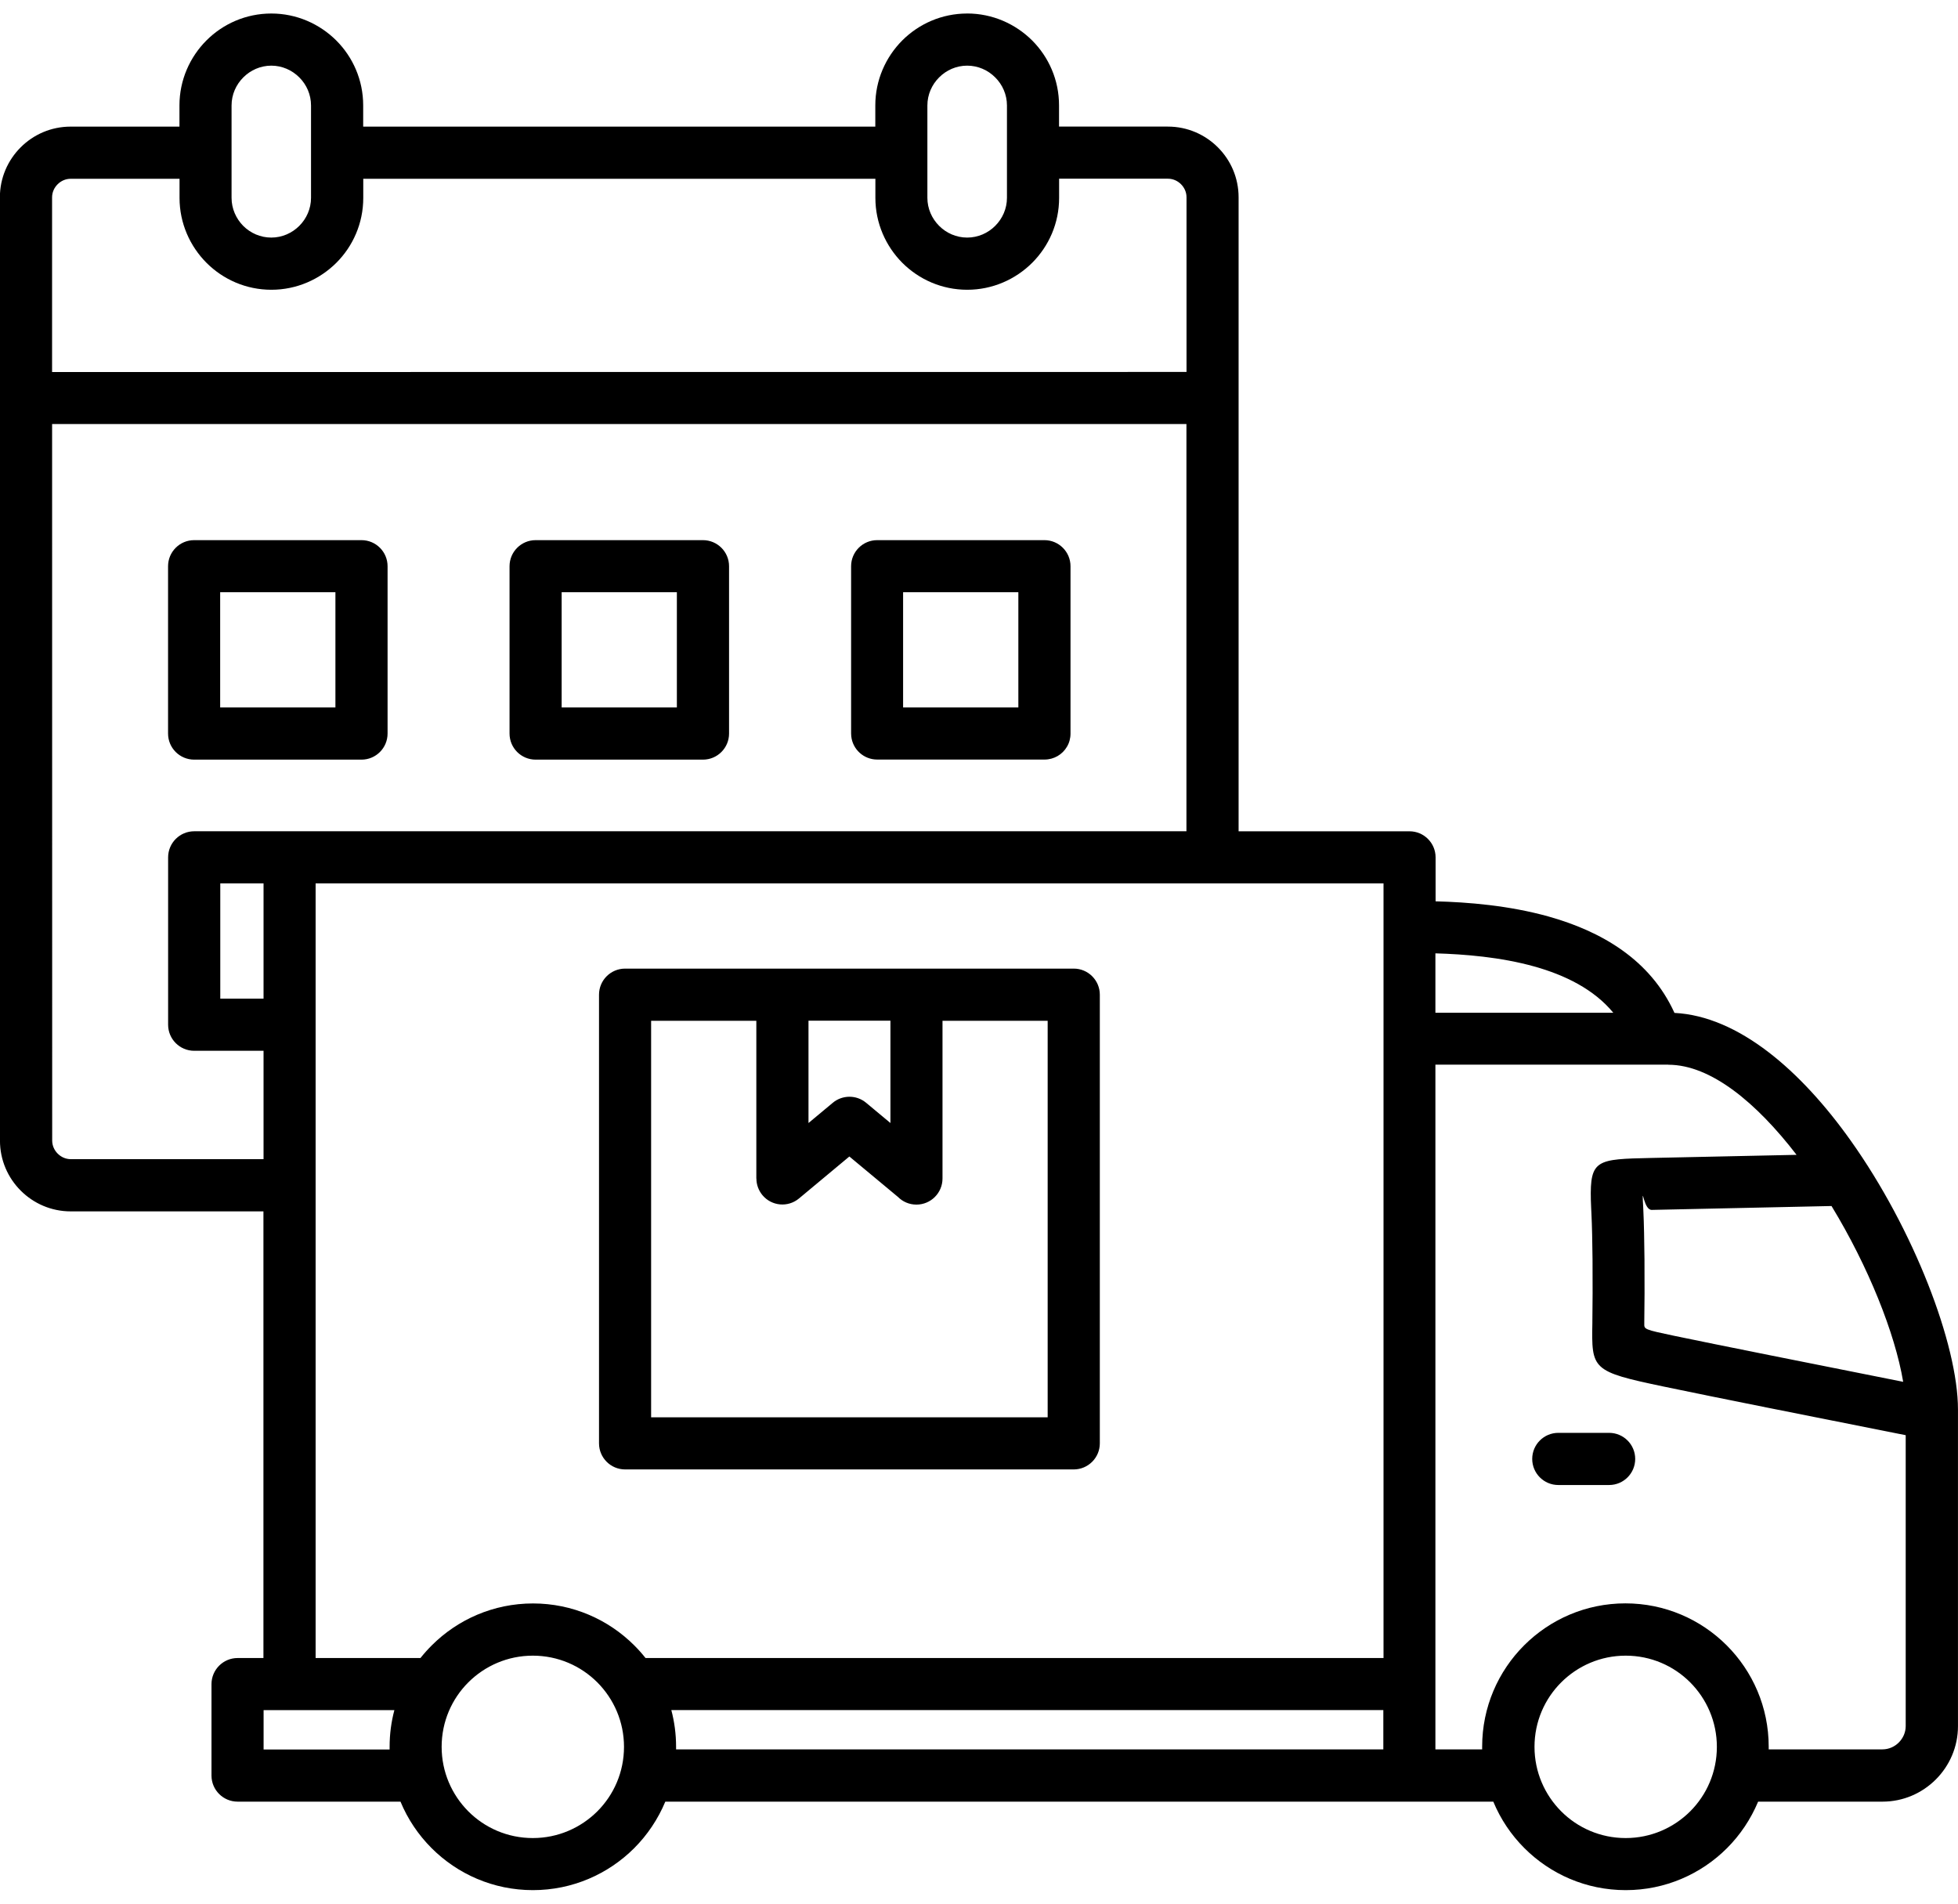 <svg width="72" height="70" viewBox="0 0 72 70" fill="none" xmlns="http://www.w3.org/2000/svg">
<path fill-rule="evenodd" clip-rule="evenodd" d="M62.152 61.863C61.546 61.256 60.709 60.881 59.78 60.881C58.855 60.881 58.018 61.256 57.409 61.863C56.802 62.469 56.427 63.306 56.427 64.234C56.427 65.159 56.802 65.997 57.409 66.606C58.015 67.213 58.852 67.588 59.78 67.588C60.705 67.588 61.543 67.213 62.152 66.606C62.758 66 63.133 65.162 63.133 64.234C63.133 63.309 62.758 62.472 62.152 61.863ZM57.302 54.606C56.774 54.606 56.343 54.178 56.343 53.647C56.343 53.119 56.771 52.688 57.302 52.688H59.171C59.699 52.688 60.13 53.116 60.13 53.647C60.13 54.175 59.702 54.606 59.171 54.606H57.302ZM21.965 61.863C21.358 61.256 20.521 60.881 19.593 60.881C18.668 60.881 17.83 61.256 17.221 61.863C16.615 62.469 16.24 63.306 16.24 64.234C16.24 65.159 16.615 65.997 17.221 66.606C17.827 67.213 18.665 67.588 19.593 67.588C20.518 67.588 21.355 67.213 21.965 66.606C22.571 66 22.946 65.162 22.946 64.234C22.946 63.309 22.571 62.472 21.965 61.863ZM14.499 62.884H9.693V64.331H14.327V64.231C14.327 63.766 14.387 63.316 14.502 62.884H14.499ZM69.983 50.806C69.683 49.022 68.702 46.569 67.349 44.347C64.655 44.403 62.042 44.462 60.739 44.49C60.455 44.497 60.399 43.678 60.408 44.087C60.408 44.109 60.414 44.212 60.421 44.331L60.43 44.528C60.452 44.965 60.464 45.618 60.471 46.306C60.477 47.156 60.474 48.044 60.464 48.618V48.669C60.458 48.881 60.458 48.887 61.574 49.122C63.161 49.453 66.483 50.115 69.987 50.812L69.983 50.806ZM52.783 35.056V37.24H59.324C58.614 36.377 57.549 35.856 56.424 35.54C55.183 35.193 53.852 35.087 52.783 35.056ZM52.783 64.328V39.149H61.349V39.152C62.911 39.152 64.592 40.552 66.064 42.465C63.836 42.512 61.805 42.555 60.702 42.58C58.721 42.624 58.464 42.634 58.499 44.124C58.502 44.262 58.508 44.34 58.511 44.434L58.52 44.615C58.542 45.062 58.555 45.684 58.561 46.318C58.567 47.146 58.564 48.018 58.555 48.584V48.633C58.524 50.362 58.524 50.43 61.183 50.987C63.105 51.39 66.539 52.071 70.077 52.774V63.468C70.077 63.702 69.98 63.918 69.823 64.074C69.667 64.23 69.455 64.327 69.217 64.327H65.039V64.227C65.039 62.774 64.448 61.455 63.495 60.502C62.542 59.549 61.224 58.958 59.77 58.958C58.314 58.958 56.999 59.549 56.045 60.502C55.092 61.455 54.502 62.774 54.502 64.227V64.327H52.773L52.783 64.328ZM24.861 64.328H50.868V62.881H24.686C24.799 63.309 24.861 63.762 24.861 64.228L24.861 64.328ZM12.334 21.777H8.096V26.015H12.334V21.777ZM7.14 19.862H13.293C13.821 19.862 14.252 20.29 14.252 20.821V26.974C14.252 27.502 13.824 27.933 13.293 27.933H7.14C6.612 27.933 6.18 27.505 6.18 26.974V20.821C6.18 20.293 6.608 19.862 7.14 19.862ZM24.89 21.777H20.653V26.015H24.89V21.777ZM19.696 19.862H25.849C26.378 19.862 26.809 20.29 26.809 20.821V26.974C26.809 27.502 26.381 27.933 25.849 27.933H19.696C19.168 27.933 18.737 27.505 18.737 26.974V20.821C18.737 20.293 19.165 19.862 19.696 19.862ZM37.447 21.777H33.209V26.015H37.447V21.777ZM32.253 19.862H38.406C38.934 19.862 39.365 20.29 39.365 20.821V26.974C39.365 27.152 39.319 27.318 39.234 27.459C39.069 27.743 38.759 27.93 38.409 27.93H32.256C31.762 27.93 31.353 27.555 31.303 27.074C31.3 27.043 31.297 27.009 31.297 26.974V20.821C31.297 20.293 31.725 19.862 32.256 19.862L32.253 19.862ZM9.691 32.483H8.1V36.721H9.691V32.483ZM9.691 38.636V42.624H2.603C2.416 42.624 2.247 42.546 2.122 42.421C1.997 42.296 1.919 42.127 1.919 41.94L1.916 15.592H43.628V30.567H10.644H7.141C6.613 30.567 6.182 30.996 6.182 31.527V37.68C6.182 38.208 6.61 38.639 7.141 38.639H9.688L9.691 38.636ZM32.253 32.483H38.409H44.59H50.875V60.967H23.737C23.609 60.805 23.472 60.652 23.325 60.505C22.372 59.552 21.053 58.961 19.6 58.961C18.144 58.961 16.828 59.552 15.875 60.505C15.728 60.652 15.591 60.805 15.462 60.967H11.606V32.483H13.297H19.694H19.697H25.85H25.853H32.25H32.253ZM9.978 2.414C9.578 2.414 9.212 2.58 8.947 2.846C8.681 3.111 8.515 3.477 8.515 3.877V7.274C8.515 7.674 8.681 8.039 8.943 8.305C9.209 8.571 9.575 8.736 9.975 8.736C10.375 8.736 10.74 8.571 11.006 8.305C11.272 8.039 11.437 7.674 11.437 7.274V5.614V5.611V3.877C11.437 3.477 11.272 3.111 11.006 2.846C10.74 2.58 10.375 2.414 9.975 2.414L9.978 2.414ZM35.565 2.414C35.165 2.414 34.799 2.58 34.534 2.846C34.268 3.111 34.102 3.477 34.102 3.877V7.274C34.102 7.674 34.268 8.039 34.534 8.305C34.799 8.571 35.165 8.736 35.565 8.736C35.965 8.736 36.331 8.571 36.596 8.305C36.862 8.039 37.028 7.674 37.028 7.274V5.614V5.611V3.877C37.028 3.477 36.862 3.111 36.596 2.846C36.331 2.58 35.965 2.414 35.565 2.414ZM38.943 6.571H42.946C43.134 6.571 43.303 6.649 43.428 6.774C43.553 6.899 43.631 7.068 43.631 7.255V13.677L1.915 13.68V7.258C1.915 7.071 1.993 6.902 2.118 6.777C2.243 6.652 2.412 6.574 2.599 6.574H6.602V7.277C6.602 8.205 6.983 9.052 7.593 9.664C8.205 10.277 9.049 10.655 9.98 10.655C10.909 10.655 11.755 10.274 12.368 9.664C12.98 9.052 13.358 8.208 13.358 7.277V6.574H32.19V7.277C32.19 8.205 32.571 9.052 33.18 9.664C33.793 10.277 34.636 10.655 35.568 10.655C36.496 10.655 37.343 10.274 37.955 9.664C38.568 9.052 38.946 8.208 38.946 7.277V6.574L38.943 6.571ZM35.565 0.496C36.493 0.496 37.34 0.877 37.953 1.486C38.565 2.099 38.943 2.942 38.943 3.874V4.655H42.946C43.662 4.655 44.312 4.946 44.784 5.418C45.256 5.889 45.546 6.539 45.546 7.255V30.568H51.831C52.359 30.568 52.79 30.996 52.79 31.527V33.143C53.971 33.174 55.481 33.293 56.946 33.702C58.871 34.243 60.681 35.277 61.574 37.246C63.928 37.365 66.228 39.368 68.062 41.952C70.365 45.193 71.999 49.434 71.999 51.831V63.475C71.999 64.237 71.687 64.931 71.184 65.434C70.681 65.937 69.987 66.249 69.225 66.249H64.65C64.381 66.893 63.99 67.475 63.506 67.959C62.553 68.912 61.234 69.503 59.781 69.503C58.325 69.503 57.009 68.912 56.056 67.959C55.571 67.475 55.178 66.893 54.912 66.249H24.465C24.196 66.893 23.805 67.475 23.321 67.959C22.368 68.912 21.049 69.503 19.596 69.503C18.14 69.503 16.824 68.912 15.871 67.959C15.387 67.475 14.993 66.893 14.727 66.249H8.737C8.209 66.249 7.777 65.821 7.777 65.29V61.928C7.777 61.4 8.206 60.968 8.737 60.968H9.687V44.544H2.599C1.884 44.544 1.234 44.253 0.762 43.781C0.29 43.309 -0.001 42.659 -0.001 41.944L-0.004 7.256C-0.004 6.541 0.287 5.891 0.759 5.419C1.23 4.947 1.88 4.656 2.596 4.656H6.599V3.875C6.599 2.947 6.98 2.1 7.59 1.488C8.202 0.875 9.046 0.497 9.977 0.497C10.906 0.497 11.752 0.878 12.365 1.488C12.977 2.1 13.355 2.944 13.355 3.875V4.656H32.187V3.875C32.187 2.947 32.568 2.1 33.177 1.488C33.79 0.875 34.634 0.497 35.565 0.497L35.565 0.496ZM22.987 35.617C22.458 35.617 22.027 36.045 22.027 36.577V53.073C22.027 53.602 22.455 54.033 22.987 54.033H39.483C40.011 54.033 40.443 53.605 40.443 53.073V36.577C40.443 36.048 40.015 35.617 39.483 35.617H22.987ZM29.73 37.533V41.295L30.615 40.558C30.962 40.261 31.483 40.248 31.846 40.548L32.743 41.295V37.533L29.73 37.533ZM34.658 37.533V43.336C34.658 43.864 34.23 44.295 33.699 44.295C33.434 44.295 33.196 44.189 33.021 44.014L31.233 42.526L29.38 44.07C28.974 44.408 28.374 44.352 28.037 43.948C27.89 43.77 27.815 43.555 27.815 43.339H27.812V37.536H23.943V52.117H38.525V37.536H34.656L34.658 37.533Z" fill="black"/>
</svg>
